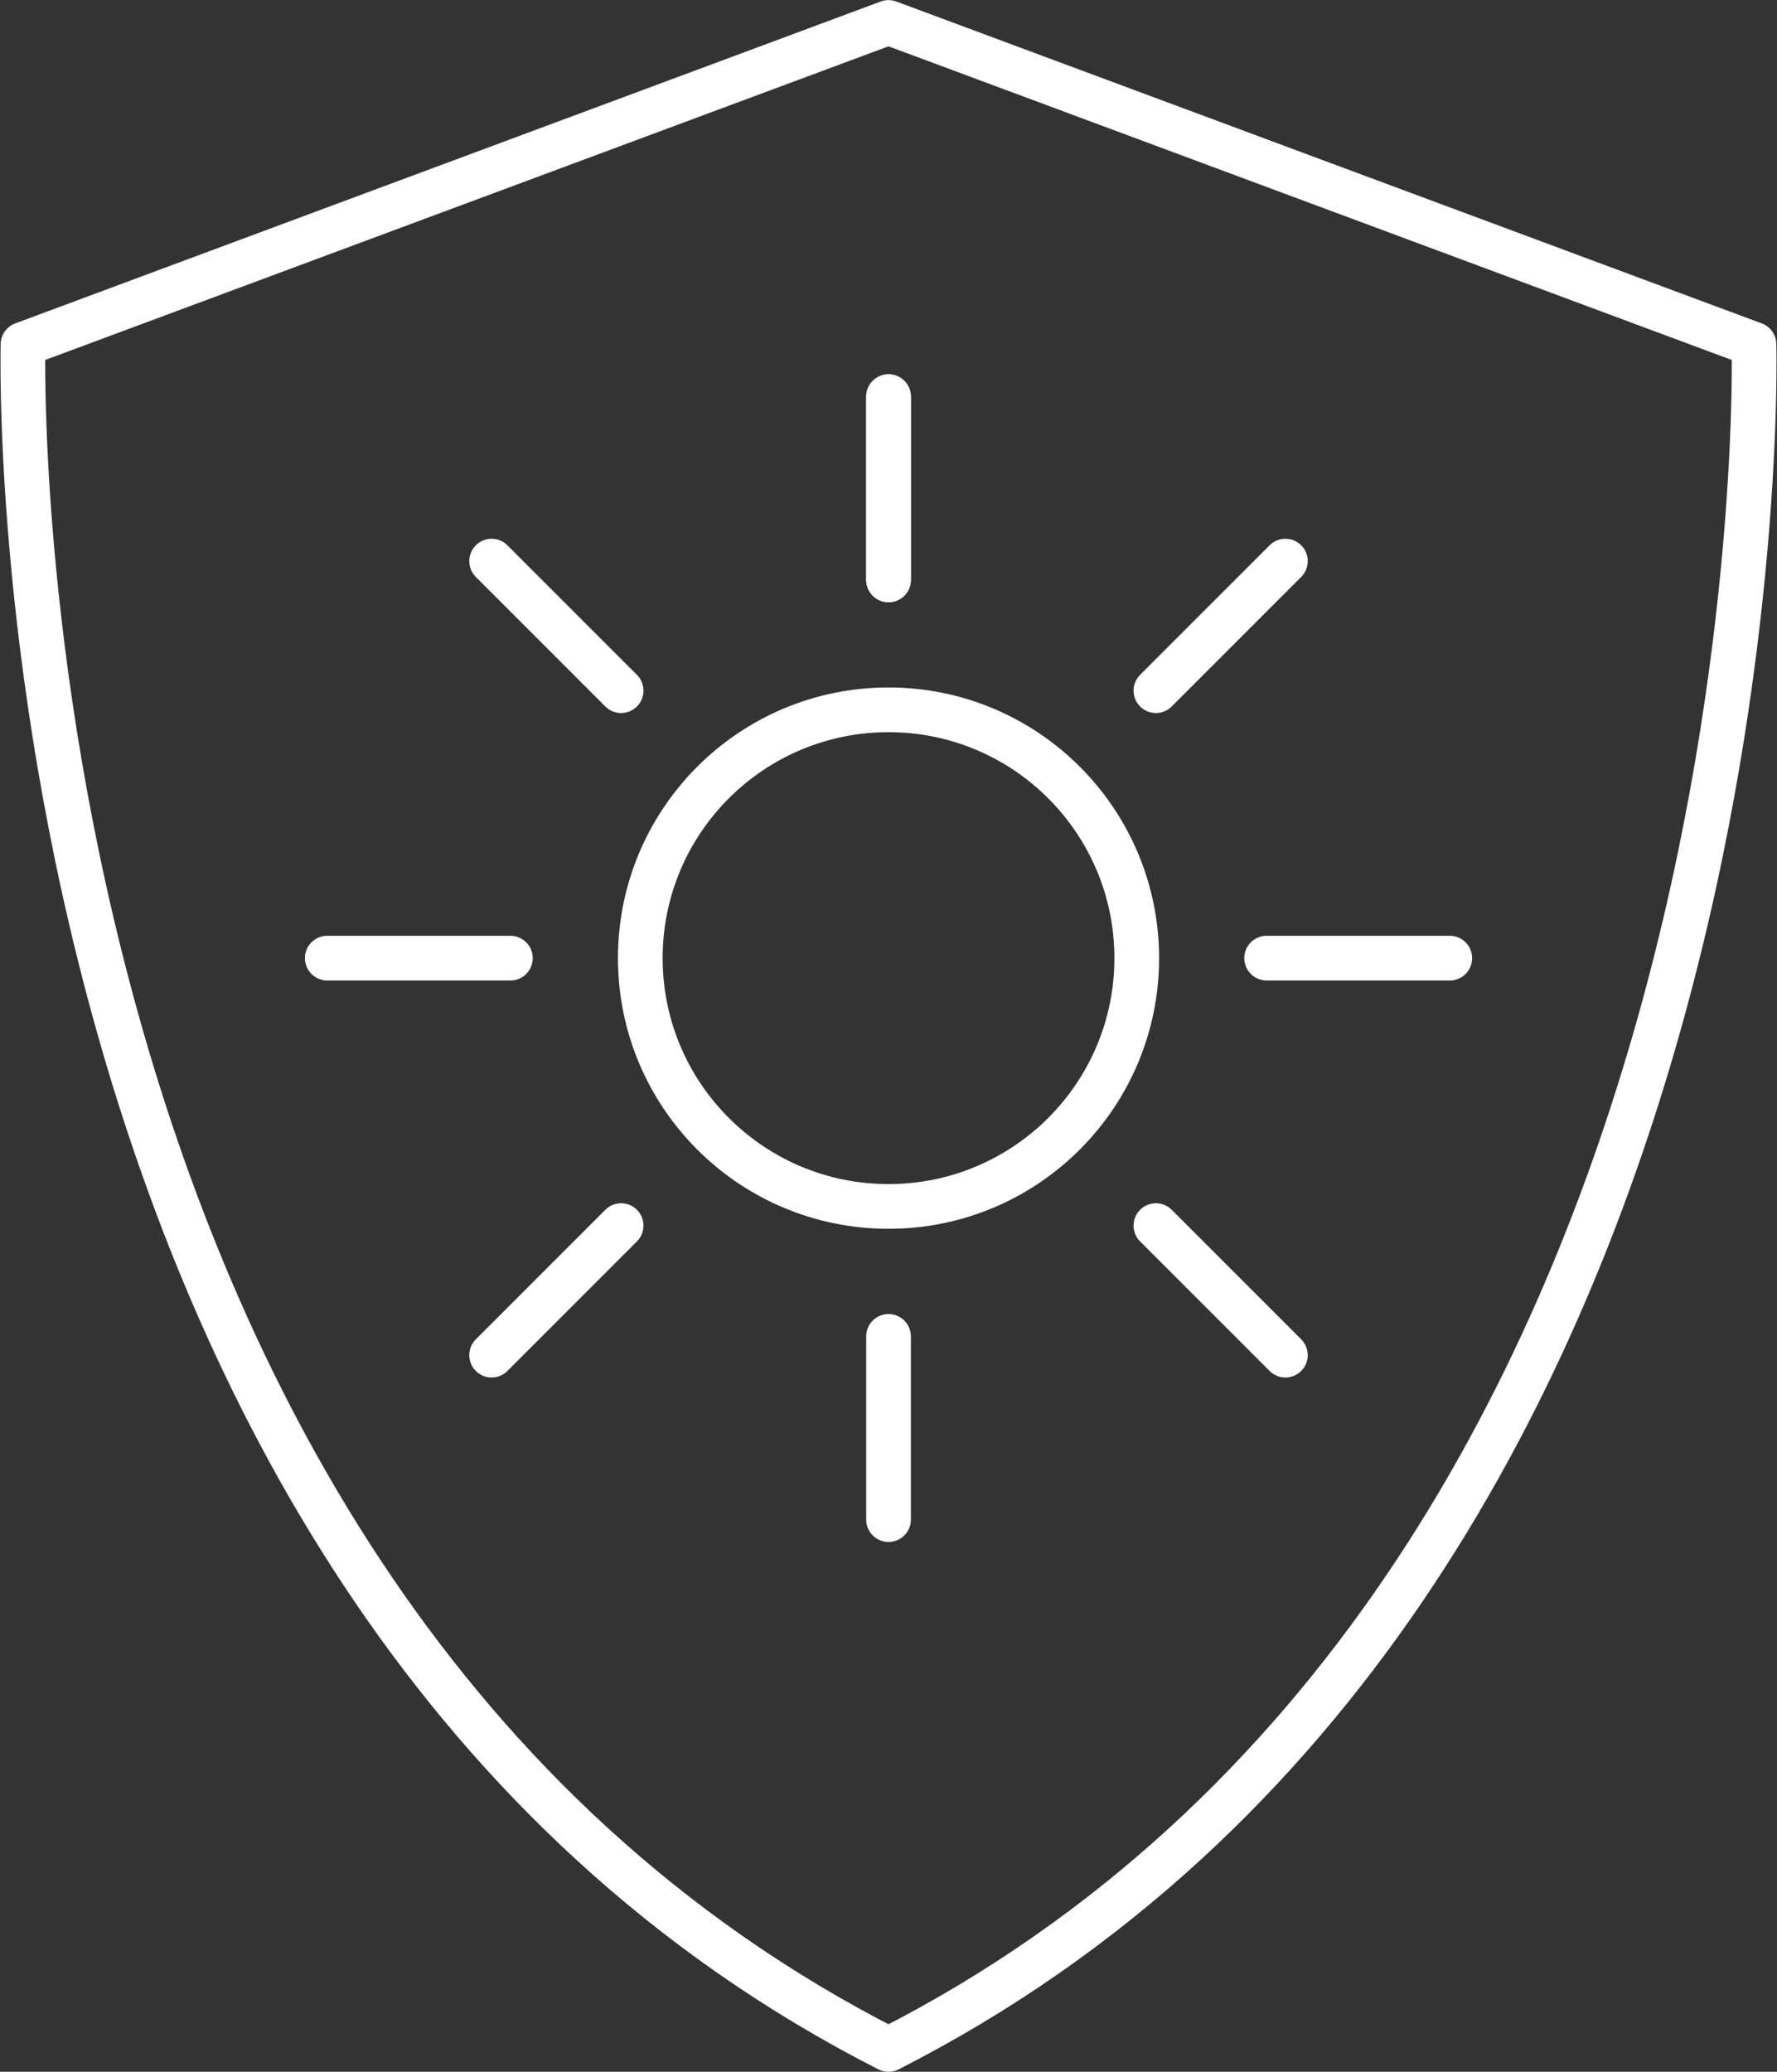 <svg xmlns="http://www.w3.org/2000/svg" width="79.52" height="92.679" viewBox="0 0 79.52 92.679">
  <rect x="0" y="0" width="79.52" height="92.679" fill="#333333" stroke="none"/>
  <g id="_5" data-name="5" transform="translate(-486.019 -2426.814)">
    <path id="Контур_342" data-name="Контур 342" d="M2223.228,712.318c40.287-20.5,38.73-76.274,38.73-76.274l-38.73-14.4-38.73,14.4S2182.943,691.82,2223.228,712.318Z" transform="translate(-1697.449 1806.175)" fill="none" stroke="#fff" stroke-linecap="round" stroke-linejoin="round" stroke-width="2"/>
    <g id="Сгруппировать_365" data-name="Сгруппировать 365" transform="translate(500.663 2444.558)">
      <circle id="Эллипс_27" data-name="Эллипс 27" cx="11.108" cy="11.108" r="11.108" transform="translate(14.009 14.009)" stroke-width="2" stroke="#fff" stroke-linecap="round" stroke-linejoin="round" fill="none"/>
      <line id="Линия_126" data-name="Линия 126" y1="8.196" transform="translate(25.117)" fill="none" stroke="#fff" stroke-linecap="round" stroke-linejoin="round" stroke-width="2"/>
      <line id="Линия_127" data-name="Линия 127" y1="8.196" transform="translate(25.117)" fill="none" stroke="#fff" stroke-linecap="round" stroke-linejoin="round" stroke-width="2"/>
      <line id="Линия_128" data-name="Линия 128" y1="5.795" x2="5.795" transform="translate(37.082 7.357)" fill="none" stroke="#fff" stroke-linecap="round" stroke-linejoin="round" stroke-width="2"/>
      <line id="Линия_129" data-name="Линия 129" x2="8.196" transform="translate(42.037 25.117)" fill="none" stroke="#fff" stroke-linecap="round" stroke-linejoin="round" stroke-width="2"/>
      <line id="Линия_130" data-name="Линия 130" x2="5.795" y2="5.795" transform="translate(37.082 37.082)" fill="none" stroke="#fff" stroke-linecap="round" stroke-linejoin="round" stroke-width="2"/>
      <line id="Линия_131" data-name="Линия 131" y2="8.196" transform="translate(25.117 42.038)" fill="none" stroke="#fff" stroke-linecap="round" stroke-linejoin="round" stroke-width="2"/>
      <line id="Линия_132" data-name="Линия 132" x1="5.795" y2="5.795" transform="translate(7.356 37.082)" fill="none" stroke="#fff" stroke-linecap="round" stroke-linejoin="round" stroke-width="2"/>
      <line id="Линия_133" data-name="Линия 133" x1="8.196" transform="translate(0 25.117)" fill="none" stroke="#fff" stroke-linecap="round" stroke-linejoin="round" stroke-width="2"/>
      <line id="Линия_134" data-name="Линия 134" x1="5.795" y1="5.795" transform="translate(7.356 7.357)" fill="none" stroke="#fff" stroke-linecap="round" stroke-linejoin="round" stroke-width="2"/>
    </g>
  </g>
</svg>
